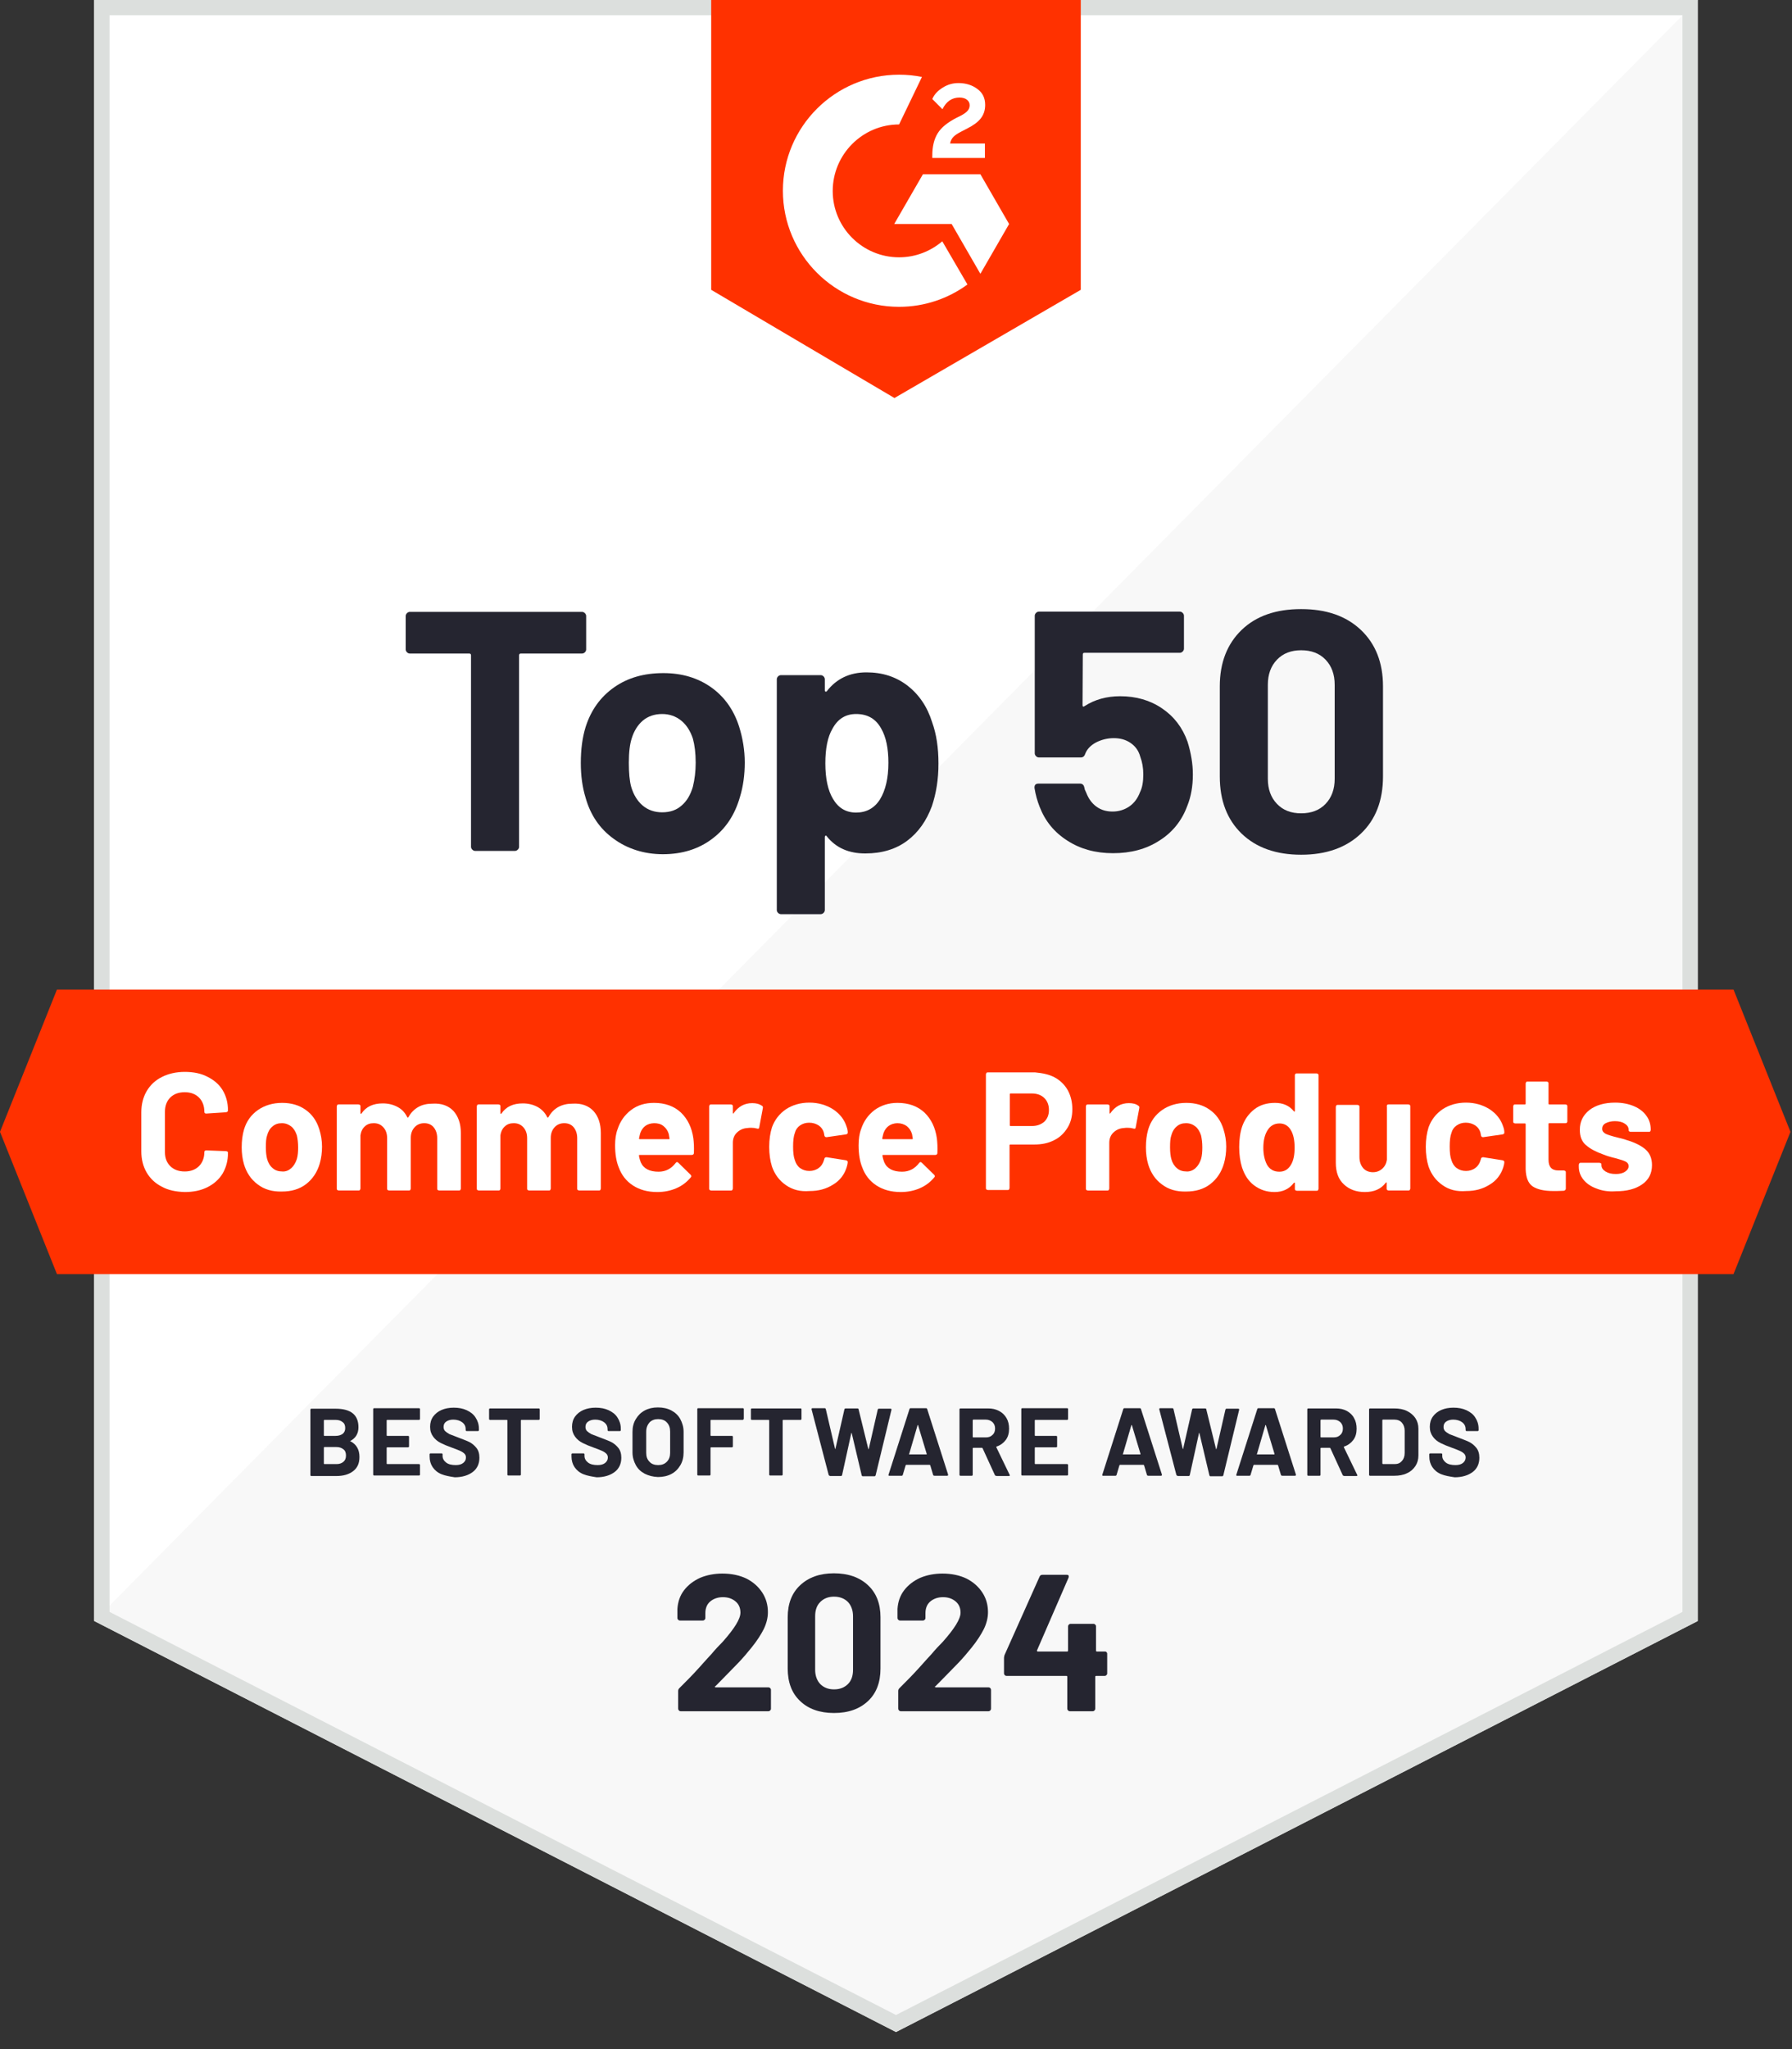<?xml version="1.0" encoding="UTF-8"?> <svg xmlns="http://www.w3.org/2000/svg" width="70" height="80" viewBox="0 0 70 80" fill="none"><rect x="0" y="0" width="70" height="80" fill="#333333" stroke="none"/><g clip-path="url(#clip0_1990_2717)"><path d="M66.316 63.288L35 79.333L3.684 63.288V0H66.316V63.288Z" fill="#F8F8F8"></path><path d="M3.684 0V63.288L66.316 0H3.684Z" fill="white"></path><path d="M65.721 0.595V62.931L35 78.669L4.279 62.931V0.595H65.721ZM66.316 0H3.684V63.288L35 79.333L66.316 63.288V0Z" fill="#DCDFDD"></path><path d="M42.218 11.315L34.94 15.539L27.781 11.315V0H42.218V11.315Z" fill="#FF3100"></path><path d="M38.473 5.603H37.113C37.153 5.385 37.282 5.276 37.55 5.137L37.798 5.008C38.245 4.78 38.483 4.522 38.483 4.096C38.483 3.828 38.384 3.62 38.175 3.471C37.977 3.322 37.729 3.243 37.441 3.243C37.212 3.243 37.014 3.302 36.825 3.421C36.636 3.54 36.497 3.679 36.418 3.867L36.815 4.264C36.964 3.957 37.192 3.808 37.48 3.808C37.729 3.808 37.877 3.937 37.877 4.105C37.877 4.254 37.808 4.373 37.52 4.522L37.361 4.601C37.014 4.78 36.766 4.978 36.627 5.206C36.487 5.434 36.418 5.722 36.418 6.069V6.168H38.473V5.603Z" fill="white"></path><path d="M38.296 6.803H36.052L34.93 8.746H37.174L38.296 10.69L39.418 8.746L38.296 6.803Z" fill="white"></path><path d="M35.12 10.046C33.69 10.046 32.528 8.885 32.528 7.457C32.528 6.029 33.69 4.859 35.12 4.859L36.013 3.005C35.725 2.945 35.427 2.916 35.12 2.916C32.617 2.916 30.582 4.948 30.582 7.447C30.582 9.946 32.617 11.979 35.12 11.979C36.123 11.979 37.046 11.652 37.791 11.107L36.808 9.421C36.351 9.808 35.765 10.046 35.12 10.046Z" fill="white"></path><path d="M67.716 49.742H2.224L0 44.189L2.224 38.635H67.716L69.94 44.189L67.716 49.742Z" fill="#FF3100"></path><path d="M22.848 23.939C22.877 23.968 22.897 24.008 22.897 24.048V25.357C22.897 25.396 22.877 25.436 22.848 25.466C22.818 25.496 22.778 25.515 22.738 25.515H20.346C20.306 25.515 20.276 25.535 20.276 25.585V33.062C20.276 33.112 20.256 33.141 20.226 33.171C20.197 33.201 20.157 33.221 20.117 33.221H18.558C18.519 33.221 18.479 33.201 18.449 33.171C18.419 33.141 18.399 33.102 18.399 33.062V25.585C18.399 25.545 18.38 25.515 18.33 25.515H16.006C15.967 25.515 15.927 25.496 15.897 25.466C15.867 25.436 15.848 25.396 15.848 25.357V24.048C15.848 24.008 15.867 23.968 15.897 23.939C15.927 23.909 15.967 23.889 16.006 23.889H22.738C22.778 23.889 22.818 23.909 22.848 23.939Z" fill="#252530"></path><path d="M23.968 32.745C23.432 32.358 23.065 31.823 22.876 31.148C22.747 30.732 22.688 30.276 22.688 29.79C22.688 29.264 22.747 28.798 22.876 28.382C23.085 27.727 23.452 27.212 23.988 26.835C24.524 26.458 25.16 26.279 25.915 26.279C26.639 26.279 27.265 26.468 27.781 26.835C28.297 27.201 28.665 27.717 28.873 28.372C29.012 28.818 29.092 29.284 29.092 29.77C29.092 30.246 29.032 30.702 28.903 31.119C28.704 31.813 28.347 32.358 27.811 32.755C27.285 33.151 26.639 33.35 25.895 33.35C25.15 33.35 24.495 33.132 23.968 32.745ZM26.629 31.446C26.838 31.267 26.977 31.02 27.066 30.712C27.136 30.424 27.175 30.117 27.175 29.78C27.175 29.403 27.136 29.096 27.066 28.838C26.967 28.54 26.818 28.302 26.61 28.134C26.401 27.965 26.153 27.876 25.865 27.876C25.567 27.876 25.309 27.965 25.11 28.134C24.912 28.302 24.763 28.54 24.673 28.838C24.604 29.056 24.564 29.363 24.564 29.78C24.564 30.177 24.594 30.494 24.654 30.712C24.743 31.02 24.892 31.267 25.1 31.446C25.309 31.624 25.567 31.714 25.865 31.714C26.183 31.714 26.431 31.624 26.629 31.446Z" fill="#252530"></path><path d="M36.659 29.81C36.659 30.424 36.569 30.98 36.401 31.476C36.192 32.041 35.874 32.497 35.437 32.824C35.001 33.151 34.454 33.32 33.799 33.32C33.154 33.32 32.657 33.102 32.3 32.656C32.28 32.626 32.26 32.616 32.25 32.626C32.23 32.636 32.22 32.656 32.22 32.675V35.532C32.22 35.571 32.2 35.611 32.171 35.641C32.141 35.67 32.101 35.69 32.062 35.69H30.503C30.463 35.69 30.423 35.67 30.393 35.641C30.364 35.611 30.344 35.571 30.344 35.532V26.517C30.344 26.478 30.364 26.438 30.393 26.408C30.423 26.378 30.463 26.359 30.503 26.359H32.062C32.101 26.359 32.141 26.378 32.171 26.408C32.2 26.438 32.22 26.478 32.22 26.517V26.954C32.22 26.983 32.23 26.993 32.25 27.003C32.27 27.003 32.29 27.003 32.3 26.983C32.677 26.497 33.193 26.25 33.849 26.25C34.464 26.25 34.991 26.418 35.447 26.765C35.894 27.112 36.222 27.588 36.41 28.193C36.579 28.659 36.659 29.195 36.659 29.81ZM34.703 29.78C34.703 29.224 34.613 28.778 34.425 28.451C34.216 28.064 33.888 27.876 33.442 27.876C33.035 27.876 32.727 28.064 32.518 28.451C32.33 28.768 32.24 29.224 32.24 29.8C32.24 30.395 32.34 30.861 32.538 31.188C32.747 31.545 33.044 31.724 33.442 31.724C33.839 31.724 34.157 31.555 34.375 31.208C34.593 30.851 34.703 30.375 34.703 29.78Z" fill="#252530"></path><path d="M46.596 30.236C46.596 30.692 46.526 31.099 46.377 31.466C46.169 32.031 45.812 32.487 45.295 32.814C44.779 33.151 44.173 33.31 43.478 33.31C42.803 33.31 42.207 33.151 41.701 32.824C41.185 32.497 40.827 32.061 40.609 31.495C40.519 31.267 40.45 31.019 40.41 30.762V30.742C40.41 30.643 40.46 30.593 40.569 30.593H42.188C42.277 30.593 42.336 30.643 42.356 30.742C42.366 30.791 42.376 30.841 42.396 30.871C42.416 30.91 42.426 30.94 42.436 30.96C42.525 31.188 42.654 31.366 42.833 31.495C43.012 31.624 43.22 31.684 43.458 31.684C43.707 31.684 43.925 31.614 44.114 31.485C44.302 31.357 44.441 31.168 44.531 30.93C44.62 30.752 44.66 30.524 44.66 30.236C44.66 29.978 44.62 29.75 44.541 29.542C44.481 29.314 44.352 29.135 44.163 29.006C43.975 28.877 43.756 28.818 43.508 28.818C43.26 28.818 43.031 28.877 42.813 28.986C42.595 29.105 42.456 29.254 42.386 29.443C42.356 29.532 42.297 29.572 42.217 29.572H40.579C40.539 29.572 40.499 29.552 40.47 29.522C40.44 29.492 40.42 29.453 40.42 29.413V24.038C40.42 23.998 40.44 23.959 40.47 23.929C40.499 23.899 40.539 23.879 40.579 23.879H46.09C46.129 23.879 46.169 23.899 46.199 23.929C46.229 23.959 46.248 23.998 46.248 24.038V25.327C46.248 25.367 46.229 25.407 46.199 25.436C46.169 25.466 46.129 25.486 46.09 25.486H42.366C42.316 25.486 42.297 25.506 42.297 25.555L42.287 27.529C42.287 27.588 42.316 27.608 42.366 27.568C42.763 27.311 43.23 27.182 43.756 27.182C44.382 27.182 44.928 27.34 45.395 27.658C45.861 27.975 46.189 28.401 46.388 28.957C46.526 29.403 46.596 29.829 46.596 30.236Z" fill="#252530"></path><path d="M48.502 32.547C47.936 32.001 47.648 31.257 47.648 30.315V26.795C47.648 25.873 47.936 25.139 48.502 24.593C49.068 24.048 49.843 23.78 50.826 23.78C51.809 23.78 52.583 24.048 53.159 24.593C53.735 25.139 54.023 25.873 54.023 26.795V30.315C54.023 31.257 53.735 32.001 53.159 32.547C52.583 33.092 51.809 33.37 50.826 33.37C49.843 33.37 49.068 33.092 48.502 32.547ZM51.779 31.386C52.017 31.138 52.136 30.811 52.136 30.405V26.735C52.136 26.329 52.017 26.002 51.779 25.754C51.541 25.506 51.223 25.387 50.826 25.387C50.438 25.387 50.121 25.506 49.883 25.754C49.644 26.002 49.525 26.329 49.525 26.735V30.405C49.525 30.811 49.644 31.138 49.883 31.386C50.121 31.634 50.429 31.753 50.826 31.753C51.223 31.753 51.541 31.634 51.779 31.386Z" fill="#252530"></path><path d="M13.684 56.267C13.922 56.386 14.041 56.594 14.041 56.882C14.041 57.13 13.962 57.308 13.793 57.437C13.624 57.566 13.406 57.626 13.138 57.626H12.165C12.155 57.626 12.145 57.626 12.135 57.616C12.125 57.606 12.125 57.596 12.125 57.586V55.038C12.125 55.028 12.125 55.018 12.135 55.008C12.145 54.998 12.155 54.998 12.165 54.998H13.108C13.704 54.998 14.002 55.236 14.002 55.722C14.002 55.97 13.892 56.148 13.684 56.257C13.674 56.247 13.674 56.257 13.684 56.267ZM12.651 55.454V56.039C12.651 56.049 12.661 56.059 12.671 56.059H13.108C13.227 56.059 13.316 56.029 13.386 55.98C13.456 55.92 13.485 55.851 13.485 55.752C13.485 55.652 13.456 55.573 13.386 55.523C13.316 55.464 13.227 55.434 13.108 55.434H12.671C12.661 55.434 12.651 55.444 12.651 55.454ZM13.416 57.07C13.485 57.011 13.515 56.932 13.515 56.822C13.515 56.723 13.485 56.634 13.416 56.584C13.346 56.525 13.257 56.495 13.138 56.495H12.671C12.661 56.495 12.651 56.505 12.651 56.515V57.14C12.651 57.15 12.661 57.16 12.671 57.16H13.148C13.257 57.16 13.346 57.13 13.416 57.07Z" fill="#252530"></path><path d="M16.395 55.424C16.385 55.434 16.375 55.434 16.365 55.434H15.124C15.114 55.434 15.104 55.444 15.104 55.454V56.039C15.104 56.049 15.114 56.059 15.124 56.059H15.938C15.948 56.059 15.958 56.059 15.968 56.069C15.978 56.079 15.978 56.089 15.978 56.099V56.465C15.978 56.475 15.978 56.485 15.968 56.495C15.958 56.505 15.948 56.505 15.938 56.505H15.124C15.114 56.505 15.104 56.515 15.104 56.525V57.14C15.104 57.15 15.114 57.16 15.124 57.16H16.365C16.375 57.16 16.385 57.16 16.395 57.17C16.405 57.179 16.405 57.189 16.405 57.199V57.566C16.405 57.576 16.405 57.586 16.395 57.596C16.385 57.606 16.375 57.606 16.365 57.606H14.618C14.608 57.606 14.598 57.606 14.588 57.596C14.578 57.586 14.578 57.576 14.578 57.566V55.018C14.578 55.008 14.578 54.998 14.588 54.988C14.598 54.978 14.608 54.978 14.618 54.978H16.365C16.375 54.978 16.385 54.978 16.395 54.988C16.405 54.998 16.405 55.008 16.405 55.018V55.385C16.405 55.404 16.405 55.414 16.395 55.424Z" fill="#252530"></path><path d="M17.248 57.556C17.099 57.497 16.98 57.398 16.9 57.279C16.821 57.16 16.781 57.021 16.781 56.862V56.783C16.781 56.773 16.781 56.763 16.791 56.753C16.801 56.743 16.811 56.743 16.821 56.743H17.248C17.258 56.743 17.268 56.743 17.278 56.753C17.288 56.763 17.288 56.773 17.288 56.783V56.842C17.288 56.942 17.337 57.031 17.427 57.1C17.516 57.17 17.645 57.199 17.804 57.199C17.933 57.199 18.032 57.17 18.102 57.11C18.171 57.051 18.201 56.981 18.201 56.902C18.201 56.842 18.181 56.793 18.142 56.753C18.102 56.714 18.042 56.674 17.973 56.644C17.903 56.614 17.794 56.565 17.645 56.515C17.476 56.456 17.337 56.396 17.218 56.337C17.099 56.277 17 56.198 16.92 56.089C16.841 55.98 16.801 55.861 16.801 55.702C16.801 55.553 16.841 55.414 16.92 55.305C17 55.196 17.109 55.107 17.248 55.047C17.387 54.988 17.546 54.958 17.724 54.958C17.913 54.958 18.082 54.988 18.231 55.057C18.38 55.127 18.499 55.216 18.578 55.345C18.658 55.464 18.707 55.613 18.707 55.771V55.831C18.707 55.841 18.707 55.851 18.698 55.861C18.688 55.871 18.678 55.871 18.668 55.871H18.231C18.221 55.871 18.211 55.871 18.201 55.861C18.191 55.851 18.191 55.841 18.191 55.831V55.801C18.191 55.692 18.151 55.603 18.062 55.533C17.973 55.464 17.854 55.424 17.705 55.424C17.585 55.424 17.496 55.454 17.427 55.504C17.357 55.553 17.327 55.623 17.327 55.712C17.327 55.771 17.347 55.831 17.387 55.871C17.427 55.91 17.486 55.95 17.556 55.99C17.635 56.019 17.754 56.069 17.913 56.128C18.092 56.198 18.231 56.247 18.33 56.297C18.43 56.347 18.529 56.426 18.608 56.525C18.688 56.624 18.727 56.753 18.727 56.912C18.727 57.15 18.638 57.338 18.469 57.467C18.3 57.596 18.062 57.675 17.764 57.675C17.576 57.646 17.397 57.616 17.248 57.556Z" fill="#252530"></path><path d="M21.071 54.998C21.081 55.008 21.081 55.018 21.081 55.028V55.395C21.081 55.404 21.081 55.414 21.071 55.424C21.061 55.434 21.052 55.434 21.042 55.434H20.366C20.357 55.434 20.347 55.444 20.347 55.454V57.566C20.347 57.576 20.347 57.586 20.337 57.596C20.327 57.606 20.317 57.606 20.307 57.606H19.86C19.85 57.606 19.84 57.606 19.83 57.596C19.82 57.586 19.82 57.576 19.82 57.566V55.454C19.82 55.444 19.81 55.434 19.8 55.434H19.145C19.135 55.434 19.125 55.434 19.115 55.424C19.105 55.414 19.105 55.404 19.105 55.395V55.028C19.105 55.018 19.105 55.008 19.115 54.998C19.125 54.988 19.135 54.988 19.145 54.988H21.052C21.052 54.978 21.061 54.988 21.071 54.998Z" fill="#252530"></path><path d="M22.791 57.556C22.642 57.497 22.523 57.398 22.443 57.279C22.364 57.16 22.324 57.021 22.324 56.862V56.783C22.324 56.773 22.324 56.763 22.334 56.753C22.344 56.743 22.354 56.743 22.364 56.743H22.791C22.801 56.743 22.811 56.743 22.821 56.753C22.831 56.763 22.831 56.773 22.831 56.783V56.842C22.831 56.942 22.88 57.031 22.97 57.1C23.059 57.17 23.188 57.199 23.347 57.199C23.476 57.199 23.575 57.17 23.645 57.11C23.714 57.051 23.744 56.981 23.744 56.902C23.744 56.842 23.724 56.793 23.684 56.753C23.645 56.714 23.585 56.674 23.516 56.644C23.446 56.614 23.337 56.565 23.188 56.515C23.019 56.456 22.88 56.396 22.761 56.337C22.642 56.277 22.543 56.198 22.463 56.089C22.384 55.98 22.344 55.861 22.344 55.702C22.344 55.553 22.384 55.414 22.463 55.305C22.543 55.196 22.652 55.107 22.791 55.047C22.93 54.988 23.089 54.958 23.267 54.958C23.456 54.958 23.625 54.988 23.774 55.057C23.923 55.127 24.042 55.216 24.121 55.345C24.201 55.464 24.25 55.613 24.25 55.771V55.831C24.25 55.841 24.25 55.851 24.241 55.861C24.231 55.871 24.221 55.871 24.211 55.871H23.774C23.764 55.871 23.754 55.871 23.744 55.861C23.734 55.851 23.734 55.841 23.734 55.831V55.801C23.734 55.692 23.694 55.603 23.605 55.533C23.516 55.464 23.397 55.424 23.248 55.424C23.128 55.424 23.039 55.454 22.97 55.504C22.9 55.553 22.87 55.623 22.87 55.712C22.87 55.771 22.89 55.831 22.93 55.871C22.97 55.91 23.029 55.95 23.099 55.99C23.178 56.019 23.297 56.069 23.456 56.128C23.635 56.198 23.774 56.247 23.873 56.297C23.972 56.347 24.072 56.426 24.151 56.525C24.231 56.624 24.27 56.753 24.27 56.912C24.27 57.15 24.181 57.338 24.012 57.467C23.843 57.596 23.605 57.675 23.307 57.675C23.119 57.646 22.94 57.616 22.791 57.556Z" fill="#252530"></path><path d="M25.184 57.536C25.035 57.457 24.916 57.348 24.836 57.199C24.757 57.051 24.707 56.892 24.707 56.703V55.9C24.707 55.712 24.747 55.553 24.836 55.404C24.925 55.256 25.035 55.147 25.184 55.067C25.333 54.988 25.501 54.948 25.7 54.948C25.898 54.948 26.077 54.988 26.226 55.067C26.375 55.147 26.494 55.256 26.574 55.404C26.653 55.553 26.703 55.712 26.703 55.9V56.703C26.703 56.892 26.663 57.06 26.574 57.209C26.484 57.358 26.375 57.467 26.226 57.546C26.077 57.626 25.898 57.665 25.7 57.665C25.511 57.656 25.343 57.616 25.184 57.536ZM26.047 57.07C26.137 56.981 26.177 56.862 26.177 56.723V55.89C26.177 55.742 26.137 55.623 26.047 55.533C25.968 55.444 25.849 55.404 25.71 55.404C25.571 55.404 25.462 55.444 25.372 55.533C25.293 55.623 25.243 55.742 25.243 55.89V56.723C25.243 56.872 25.283 56.981 25.372 57.07C25.452 57.16 25.571 57.199 25.71 57.199C25.849 57.199 25.958 57.16 26.047 57.07Z" fill="#252530"></path><path d="M29.035 55.424C29.026 55.434 29.016 55.434 29.006 55.434H27.774C27.765 55.434 27.755 55.444 27.755 55.454V56.039C27.755 56.049 27.765 56.059 27.774 56.059H28.589C28.599 56.059 28.608 56.059 28.618 56.069C28.628 56.079 28.628 56.089 28.628 56.099V56.465C28.628 56.475 28.628 56.485 28.618 56.495C28.608 56.505 28.599 56.505 28.589 56.505H27.774C27.765 56.505 27.755 56.515 27.755 56.525V57.566C27.755 57.576 27.755 57.586 27.745 57.596C27.735 57.606 27.725 57.606 27.715 57.606H27.278C27.268 57.606 27.258 57.606 27.248 57.596C27.238 57.586 27.238 57.576 27.238 57.566V55.018C27.238 55.008 27.238 54.998 27.248 54.988C27.258 54.978 27.268 54.978 27.278 54.978H29.016C29.026 54.978 29.035 54.978 29.045 54.988C29.055 54.998 29.055 55.008 29.055 55.018V55.385C29.055 55.404 29.045 55.414 29.035 55.424Z" fill="#252530"></path><path d="M31.298 54.998C31.308 55.008 31.308 55.018 31.308 55.028V55.395C31.308 55.404 31.308 55.414 31.298 55.424C31.288 55.434 31.278 55.434 31.268 55.434H30.593C30.583 55.434 30.573 55.444 30.573 55.454V57.566C30.573 57.576 30.573 57.586 30.563 57.596C30.553 57.606 30.543 57.606 30.534 57.606H30.087C30.077 57.606 30.067 57.606 30.057 57.596C30.047 57.586 30.047 57.576 30.047 57.566V55.454C30.047 55.444 30.037 55.434 30.027 55.434H29.372C29.362 55.434 29.352 55.434 29.342 55.424C29.332 55.414 29.332 55.404 29.332 55.395V55.028C29.332 55.018 29.332 55.008 29.342 54.998C29.352 54.988 29.362 54.988 29.372 54.988H31.278C31.278 54.978 31.298 54.988 31.298 54.998Z" fill="#252530"></path><path d="M32.368 57.576L31.703 55.028V55.008C31.703 54.988 31.713 54.978 31.743 54.978H32.209C32.239 54.978 32.249 54.988 32.259 55.018L32.617 56.555C32.617 56.565 32.627 56.575 32.627 56.575C32.627 56.575 32.636 56.565 32.636 56.555L32.984 55.028C32.994 54.998 33.004 54.988 33.034 54.988H33.49C33.52 54.988 33.54 54.998 33.54 55.028L33.917 56.565C33.917 56.575 33.927 56.575 33.927 56.575C33.937 56.575 33.937 56.575 33.937 56.565L34.285 55.038C34.295 55.008 34.304 54.998 34.334 54.998H34.781C34.821 54.998 34.831 55.018 34.821 55.047L34.205 57.596C34.195 57.626 34.175 57.636 34.156 57.636H33.709C33.679 57.636 33.669 57.626 33.659 57.596L33.272 55.96C33.272 55.95 33.262 55.94 33.262 55.94C33.252 55.94 33.252 55.95 33.252 55.96L32.895 57.586C32.885 57.616 32.875 57.626 32.845 57.626H32.428C32.398 57.616 32.378 57.606 32.368 57.576Z" fill="#252530"></path><path d="M36.448 57.576L36.339 57.209C36.329 57.199 36.329 57.189 36.319 57.189H35.396C35.386 57.189 35.386 57.199 35.376 57.209L35.267 57.576C35.257 57.606 35.247 57.616 35.217 57.616H34.74C34.721 57.616 34.711 57.616 34.711 57.606C34.701 57.596 34.701 57.586 34.711 57.566L35.525 55.018C35.535 54.988 35.545 54.978 35.574 54.978H36.17C36.2 54.978 36.21 54.988 36.22 55.018L37.034 57.566C37.034 57.576 37.034 57.576 37.034 57.586C37.034 57.606 37.024 57.616 36.994 57.616H36.518C36.468 57.616 36.458 57.606 36.448 57.576ZM35.515 56.783H36.18C36.2 56.783 36.2 56.773 36.2 56.763L35.862 55.642C35.862 55.633 35.852 55.633 35.852 55.633C35.843 55.633 35.843 55.642 35.843 55.642L35.515 56.763C35.505 56.773 35.505 56.783 35.515 56.783Z" fill="#252530"></path><path d="M38.861 57.586L38.384 56.545C38.374 56.535 38.374 56.525 38.364 56.525H38.017C38.007 56.525 37.997 56.535 37.997 56.545V57.576C37.997 57.586 37.997 57.596 37.987 57.606C37.977 57.616 37.967 57.616 37.957 57.616H37.52C37.51 57.616 37.5 57.616 37.49 57.606C37.48 57.596 37.48 57.586 37.48 57.576V55.028C37.48 55.018 37.48 55.008 37.49 54.998C37.5 54.988 37.51 54.988 37.52 54.988H38.602C38.761 54.988 38.9 55.018 39.029 55.087C39.158 55.157 39.248 55.246 39.317 55.365C39.387 55.484 39.417 55.623 39.417 55.781C39.417 55.95 39.377 56.099 39.288 56.218C39.198 56.337 39.079 56.426 38.93 56.475C38.92 56.486 38.91 56.486 38.92 56.505L39.437 57.576C39.446 57.586 39.446 57.596 39.446 57.596C39.446 57.616 39.437 57.626 39.407 57.626H38.94C38.88 57.616 38.87 57.606 38.861 57.586ZM37.997 55.454V56.099C37.997 56.109 38.007 56.118 38.017 56.118H38.513C38.622 56.118 38.702 56.089 38.771 56.019C38.841 55.96 38.87 55.871 38.87 55.772C38.87 55.672 38.841 55.593 38.771 55.523C38.702 55.464 38.622 55.424 38.513 55.424H38.017C37.997 55.434 37.997 55.444 37.997 55.454Z" fill="#252530"></path><path d="M41.712 55.424C41.702 55.434 41.692 55.434 41.682 55.434H40.441C40.431 55.434 40.421 55.444 40.421 55.454V56.039C40.421 56.049 40.431 56.059 40.441 56.059H41.255C41.265 56.059 41.275 56.059 41.285 56.069C41.294 56.079 41.294 56.089 41.294 56.099V56.465C41.294 56.475 41.294 56.485 41.285 56.495C41.275 56.505 41.265 56.505 41.255 56.505H40.441C40.431 56.505 40.421 56.515 40.421 56.525V57.14C40.421 57.15 40.431 57.16 40.441 57.16H41.682C41.692 57.16 41.702 57.16 41.712 57.17C41.721 57.179 41.721 57.189 41.721 57.199V57.566C41.721 57.576 41.721 57.586 41.712 57.596C41.702 57.606 41.692 57.606 41.682 57.606H39.934C39.924 57.606 39.914 57.606 39.904 57.596C39.895 57.586 39.895 57.576 39.895 57.566V55.018C39.895 55.008 39.895 54.998 39.904 54.988C39.914 54.978 39.924 54.978 39.934 54.978H41.682C41.692 54.978 41.702 54.978 41.712 54.988C41.721 54.998 41.721 55.008 41.721 55.018V55.385C41.721 55.404 41.721 55.414 41.712 55.424Z" fill="#252530"></path><path d="M44.8 57.576L44.691 57.209C44.681 57.199 44.681 57.189 44.671 57.189H43.747C43.737 57.189 43.737 57.199 43.727 57.209L43.618 57.576C43.608 57.606 43.598 57.616 43.569 57.616H43.092C43.072 57.616 43.062 57.616 43.062 57.606C43.052 57.596 43.052 57.586 43.062 57.566L43.876 55.018C43.886 54.988 43.896 54.978 43.926 54.978H44.522C44.551 54.978 44.561 54.988 44.571 55.018L45.386 57.566C45.386 57.576 45.386 57.576 45.386 57.586C45.386 57.606 45.376 57.616 45.346 57.616H44.869C44.82 57.616 44.81 57.606 44.8 57.576ZM43.866 56.783H44.532C44.551 56.783 44.551 56.773 44.551 56.763L44.214 55.642C44.214 55.633 44.204 55.633 44.204 55.633C44.194 55.633 44.194 55.642 44.194 55.642L43.866 56.763C43.856 56.773 43.856 56.783 43.866 56.783Z" fill="#252530"></path><path d="M45.95 57.576L45.285 55.028V55.008C45.285 54.988 45.295 54.978 45.325 54.978H45.791C45.821 54.978 45.831 54.988 45.841 55.018L46.199 56.555C46.199 56.565 46.209 56.575 46.209 56.575C46.209 56.575 46.218 56.565 46.218 56.555L46.566 55.028C46.576 54.998 46.586 54.988 46.616 54.988H47.072C47.102 54.988 47.122 54.998 47.122 55.028L47.499 56.565C47.499 56.575 47.509 56.575 47.509 56.575C47.519 56.575 47.519 56.575 47.519 56.565L47.867 55.038C47.877 55.008 47.887 54.998 47.916 54.998H48.363C48.403 54.998 48.413 55.018 48.403 55.047L47.787 57.596C47.777 57.626 47.758 57.636 47.738 57.636H47.291C47.261 57.636 47.251 57.626 47.241 57.596L46.854 55.96C46.854 55.95 46.844 55.94 46.844 55.94C46.834 55.94 46.834 55.95 46.834 55.96L46.477 57.586C46.467 57.616 46.457 57.626 46.427 57.626H46.01C45.98 57.616 45.96 57.606 45.95 57.576Z" fill="#252530"></path><path d="M50.034 57.576L49.925 57.209C49.915 57.199 49.915 57.189 49.905 57.189H48.982C48.972 57.189 48.972 57.199 48.962 57.209L48.852 57.576C48.843 57.606 48.833 57.616 48.803 57.616H48.326C48.306 57.616 48.297 57.616 48.297 57.606C48.287 57.596 48.287 57.586 48.297 57.566L49.111 55.018C49.121 54.988 49.131 54.978 49.16 54.978H49.756C49.786 54.978 49.796 54.988 49.806 55.018L50.62 57.566C50.62 57.576 50.62 57.576 50.62 57.586C50.62 57.606 50.61 57.616 50.58 57.616H50.104C50.054 57.616 50.044 57.606 50.034 57.576ZM49.101 56.783H49.766C49.786 56.783 49.786 56.773 49.786 56.763L49.448 55.642C49.448 55.633 49.438 55.633 49.438 55.633C49.428 55.633 49.428 55.642 49.428 55.642L49.101 56.763C49.091 56.773 49.091 56.783 49.101 56.783Z" fill="#252530"></path><path d="M52.447 57.586L51.97 56.545C51.96 56.535 51.96 56.525 51.95 56.525H51.603C51.593 56.525 51.583 56.535 51.583 56.545V57.576C51.583 57.586 51.583 57.596 51.573 57.606C51.563 57.616 51.553 57.616 51.543 57.616H51.106C51.096 57.616 51.086 57.616 51.076 57.606C51.066 57.596 51.066 57.586 51.066 57.576V55.028C51.066 55.018 51.066 55.008 51.076 54.998C51.086 54.988 51.096 54.988 51.106 54.988H52.188C52.347 54.988 52.486 55.018 52.615 55.087C52.734 55.157 52.834 55.246 52.893 55.365C52.963 55.484 52.993 55.623 52.993 55.781C52.993 55.95 52.953 56.099 52.864 56.218C52.774 56.337 52.655 56.426 52.506 56.475C52.496 56.486 52.486 56.486 52.496 56.505L53.013 57.576C53.022 57.586 53.022 57.596 53.022 57.596C53.022 57.616 53.013 57.626 52.983 57.626H52.516C52.466 57.616 52.456 57.606 52.447 57.586ZM51.583 55.454V56.099C51.583 56.109 51.593 56.118 51.603 56.118H52.099C52.208 56.118 52.288 56.089 52.357 56.019C52.427 55.96 52.456 55.871 52.456 55.772C52.456 55.672 52.427 55.593 52.357 55.523C52.288 55.464 52.208 55.424 52.099 55.424H51.603C51.583 55.434 51.583 55.444 51.583 55.454Z" fill="#252530"></path><path d="M53.49 57.606C53.48 57.596 53.48 57.586 53.48 57.576V55.028C53.48 55.018 53.48 55.008 53.49 54.998C53.5 54.988 53.51 54.988 53.52 54.988H54.463C54.652 54.988 54.821 55.018 54.96 55.087C55.099 55.157 55.208 55.246 55.288 55.365C55.367 55.484 55.407 55.623 55.407 55.781V56.823C55.407 56.981 55.367 57.12 55.288 57.239C55.208 57.358 55.099 57.457 54.96 57.517C54.821 57.586 54.652 57.616 54.463 57.616H53.52C53.51 57.616 53.5 57.616 53.49 57.606ZM54.027 57.16H54.483C54.602 57.16 54.692 57.12 54.761 57.041C54.831 56.962 54.87 56.862 54.87 56.724V55.861C54.87 55.732 54.831 55.623 54.761 55.543C54.692 55.464 54.593 55.424 54.473 55.424H54.017C54.007 55.424 53.997 55.434 53.997 55.444V57.13C54.007 57.16 54.017 57.16 54.027 57.16Z" fill="#252530"></path><path d="M56.299 57.556C56.15 57.497 56.031 57.398 55.951 57.279C55.872 57.16 55.832 57.021 55.832 56.862V56.783C55.832 56.773 55.832 56.763 55.842 56.753C55.852 56.743 55.862 56.743 55.872 56.743H56.299C56.309 56.743 56.319 56.743 56.328 56.753C56.338 56.763 56.338 56.773 56.338 56.783V56.842C56.338 56.942 56.388 57.031 56.477 57.1C56.567 57.17 56.696 57.199 56.855 57.199C56.984 57.199 57.083 57.17 57.153 57.11C57.222 57.051 57.252 56.981 57.252 56.902C57.252 56.842 57.232 56.793 57.192 56.753C57.153 56.714 57.093 56.674 57.023 56.644C56.954 56.614 56.845 56.565 56.696 56.515C56.527 56.456 56.388 56.396 56.269 56.337C56.15 56.277 56.05 56.198 55.971 56.089C55.892 55.98 55.852 55.861 55.852 55.702C55.852 55.553 55.892 55.414 55.971 55.305C56.05 55.196 56.16 55.107 56.299 55.047C56.438 54.988 56.597 54.958 56.775 54.958C56.964 54.958 57.133 54.988 57.282 55.057C57.431 55.127 57.55 55.216 57.629 55.345C57.709 55.464 57.758 55.613 57.758 55.771V55.831C57.758 55.841 57.758 55.851 57.748 55.861C57.738 55.871 57.728 55.871 57.719 55.871H57.292C57.282 55.871 57.272 55.871 57.262 55.861C57.252 55.851 57.252 55.841 57.252 55.831V55.801C57.252 55.692 57.212 55.603 57.123 55.533C57.033 55.464 56.914 55.424 56.765 55.424C56.646 55.424 56.557 55.454 56.487 55.504C56.418 55.553 56.388 55.623 56.388 55.712C56.388 55.771 56.408 55.831 56.448 55.871C56.487 55.91 56.547 55.95 56.616 55.99C56.696 56.019 56.815 56.069 56.974 56.128C57.153 56.198 57.292 56.247 57.391 56.297C57.49 56.347 57.59 56.426 57.669 56.525C57.748 56.624 57.788 56.753 57.788 56.912C57.788 57.15 57.699 57.338 57.53 57.467C57.361 57.596 57.123 57.675 56.825 57.675C56.626 57.646 56.448 57.616 56.299 57.556Z" fill="#252530"></path><path d="M27.921 65.857C27.93 65.867 27.94 65.876 27.95 65.876H30.015C30.045 65.876 30.065 65.886 30.085 65.906C30.105 65.926 30.115 65.946 30.115 65.976V66.71C30.115 66.739 30.105 66.759 30.085 66.779C30.065 66.799 30.045 66.809 30.015 66.809H26.59C26.56 66.809 26.54 66.799 26.52 66.779C26.501 66.759 26.491 66.739 26.491 66.71V66.015C26.491 65.966 26.511 65.936 26.54 65.906C26.789 65.658 27.047 65.4 27.305 65.113C27.563 64.825 27.722 64.647 27.791 64.577C27.93 64.409 28.079 64.25 28.228 64.101C28.685 63.586 28.923 63.209 28.923 62.961C28.923 62.782 28.864 62.634 28.735 62.525C28.606 62.416 28.447 62.356 28.238 62.356C28.04 62.356 27.871 62.416 27.742 62.525C27.613 62.634 27.553 62.792 27.553 62.981V63.169C27.553 63.199 27.543 63.219 27.523 63.239C27.503 63.258 27.484 63.268 27.454 63.268H26.56C26.53 63.268 26.511 63.258 26.491 63.239C26.471 63.219 26.461 63.199 26.461 63.169V62.812C26.481 62.535 26.56 62.297 26.719 62.088C26.878 61.88 27.087 61.721 27.345 61.602C27.603 61.493 27.901 61.434 28.218 61.434C28.576 61.434 28.894 61.503 29.162 61.632C29.43 61.771 29.628 61.95 29.777 62.178C29.926 62.406 29.996 62.663 29.996 62.941C29.996 63.149 29.946 63.368 29.837 63.596C29.728 63.814 29.569 64.062 29.36 64.32C29.201 64.518 29.033 64.716 28.854 64.905C28.675 65.093 28.397 65.371 28.04 65.738L27.93 65.847C27.921 65.837 27.921 65.847 27.921 65.857Z" fill="#252530"></path><path d="M31.256 66.412C30.928 66.105 30.77 65.678 30.77 65.143V63.139C30.77 62.614 30.928 62.197 31.256 61.89C31.584 61.583 32.021 61.424 32.577 61.424C33.133 61.424 33.58 61.583 33.907 61.89C34.235 62.197 34.394 62.614 34.394 63.139V65.143C34.394 65.678 34.235 66.105 33.907 66.412C33.58 66.719 33.143 66.878 32.577 66.878C32.021 66.878 31.574 66.719 31.256 66.412ZM33.123 65.748C33.262 65.609 33.321 65.42 33.321 65.192V63.1C33.321 62.872 33.252 62.683 33.123 62.544C32.984 62.406 32.805 62.336 32.577 62.336C32.358 62.336 32.179 62.406 32.041 62.544C31.901 62.683 31.842 62.872 31.842 63.1V65.192C31.842 65.42 31.911 65.609 32.041 65.748C32.179 65.886 32.358 65.956 32.577 65.956C32.805 65.956 32.984 65.886 33.123 65.748Z" fill="#252530"></path><path d="M36.518 65.857C36.528 65.867 36.538 65.876 36.548 65.876H38.613C38.643 65.876 38.663 65.886 38.683 65.906C38.703 65.926 38.712 65.946 38.712 65.976V66.71C38.712 66.739 38.703 66.759 38.683 66.779C38.663 66.799 38.643 66.809 38.613 66.809H35.188C35.158 66.809 35.138 66.799 35.118 66.779C35.098 66.759 35.088 66.739 35.088 66.71V66.015C35.088 65.966 35.108 65.936 35.138 65.906C35.386 65.658 35.644 65.4 35.903 65.113C36.161 64.825 36.32 64.647 36.389 64.577C36.528 64.409 36.677 64.25 36.826 64.101C37.283 63.586 37.521 63.209 37.521 62.961C37.521 62.782 37.461 62.634 37.332 62.525C37.203 62.416 37.044 62.356 36.836 62.356C36.637 62.356 36.468 62.416 36.339 62.525C36.21 62.634 36.151 62.792 36.151 62.981V63.169C36.151 63.199 36.141 63.219 36.121 63.239C36.101 63.258 36.081 63.268 36.051 63.268H35.158C35.128 63.268 35.108 63.258 35.088 63.239C35.069 63.219 35.059 63.199 35.059 63.169V62.812C35.078 62.535 35.158 62.297 35.317 62.088C35.476 61.88 35.684 61.721 35.942 61.602C36.2 61.493 36.498 61.434 36.816 61.434C37.173 61.434 37.491 61.503 37.759 61.632C38.027 61.771 38.226 61.95 38.375 62.178C38.524 62.406 38.593 62.663 38.593 62.941C38.593 63.149 38.544 63.368 38.434 63.596C38.325 63.814 38.166 64.062 37.958 64.32C37.799 64.518 37.63 64.716 37.452 64.905C37.273 65.093 36.995 65.371 36.637 65.738L36.528 65.847C36.508 65.837 36.508 65.847 36.518 65.857Z" fill="#252530"></path><path d="M43.22 64.498C43.24 64.518 43.25 64.538 43.25 64.567V65.331C43.25 65.361 43.24 65.381 43.22 65.4C43.2 65.42 43.181 65.43 43.151 65.43H42.823C42.793 65.43 42.783 65.44 42.783 65.47V66.71C42.783 66.739 42.773 66.759 42.754 66.779C42.734 66.799 42.714 66.809 42.684 66.809H41.79C41.761 66.809 41.741 66.799 41.721 66.779C41.701 66.759 41.691 66.739 41.691 66.71V65.47C41.691 65.44 41.681 65.43 41.651 65.43H39.318C39.288 65.43 39.268 65.42 39.248 65.4C39.229 65.381 39.219 65.361 39.219 65.331V64.726C39.219 64.696 39.229 64.657 39.239 64.617L40.609 61.553C40.629 61.503 40.668 61.483 40.718 61.483H41.671C41.711 61.483 41.731 61.493 41.741 61.513C41.751 61.533 41.751 61.553 41.741 61.593L40.51 64.429C40.5 64.439 40.5 64.448 40.51 64.458C40.52 64.468 40.52 64.478 40.529 64.478H41.681C41.711 64.478 41.721 64.468 41.721 64.439V63.496C41.721 63.467 41.731 63.447 41.751 63.427C41.77 63.407 41.79 63.397 41.82 63.397H42.714C42.744 63.397 42.763 63.407 42.783 63.427C42.803 63.447 42.813 63.467 42.813 63.496V64.439C42.813 64.468 42.823 64.478 42.853 64.478H43.181C43.181 64.478 43.21 64.488 43.22 64.498Z" fill="#252530"></path><path d="M6.324 46.331C6.066 46.202 5.867 46.013 5.728 45.775C5.589 45.537 5.52 45.26 5.52 44.942V43.435C5.52 43.118 5.589 42.84 5.728 42.602C5.867 42.364 6.066 42.176 6.324 42.047C6.582 41.918 6.88 41.848 7.217 41.848C7.555 41.848 7.853 41.908 8.101 42.037C8.359 42.166 8.558 42.334 8.697 42.562C8.836 42.791 8.905 43.058 8.905 43.356C8.905 43.395 8.876 43.415 8.826 43.425L8.061 43.475H8.051C8.012 43.475 7.982 43.455 7.982 43.405C7.982 43.177 7.912 42.989 7.773 42.85C7.634 42.711 7.446 42.642 7.217 42.642C6.979 42.642 6.79 42.711 6.651 42.85C6.512 42.989 6.443 43.177 6.443 43.405V44.982C6.443 45.21 6.512 45.389 6.651 45.528C6.79 45.666 6.979 45.736 7.217 45.736C7.446 45.736 7.634 45.666 7.773 45.528C7.912 45.389 7.982 45.2 7.982 44.982C7.982 44.932 8.012 44.913 8.061 44.913L8.826 44.942C8.846 44.942 8.866 44.952 8.885 44.962C8.905 44.972 8.905 44.992 8.905 45.012C8.905 45.309 8.836 45.577 8.697 45.815C8.558 46.043 8.359 46.222 8.101 46.351C7.843 46.48 7.545 46.539 7.217 46.539C6.88 46.529 6.572 46.47 6.324 46.331Z" fill="white"></path><path d="M10.067 46.241C9.809 46.053 9.63 45.785 9.531 45.458C9.471 45.25 9.441 45.032 9.441 44.794C9.441 44.536 9.471 44.308 9.531 44.099C9.63 43.772 9.809 43.524 10.077 43.336C10.335 43.157 10.653 43.058 11.02 43.058C11.378 43.058 11.685 43.147 11.934 43.326C12.192 43.504 12.37 43.762 12.47 44.08C12.539 44.298 12.579 44.526 12.579 44.764C12.579 45.002 12.549 45.22 12.49 45.428C12.39 45.765 12.212 46.033 11.954 46.231C11.695 46.43 11.378 46.519 11.01 46.519C10.643 46.529 10.325 46.44 10.067 46.241ZM11.378 45.607C11.477 45.517 11.546 45.398 11.596 45.25C11.636 45.111 11.646 44.962 11.646 44.794C11.646 44.615 11.626 44.456 11.596 44.327C11.546 44.179 11.477 44.06 11.378 43.98C11.278 43.901 11.159 43.851 11.01 43.851C10.861 43.851 10.742 43.891 10.643 43.98C10.543 44.06 10.474 44.179 10.434 44.327C10.395 44.437 10.385 44.585 10.385 44.794C10.385 44.992 10.405 45.141 10.434 45.25C10.474 45.398 10.553 45.527 10.653 45.607C10.752 45.696 10.881 45.736 11.03 45.736C11.159 45.745 11.278 45.696 11.378 45.607Z" fill="white"></path><path d="M17.714 43.375C17.902 43.584 18.002 43.871 18.002 44.238V46.4C18.002 46.42 17.992 46.44 17.982 46.459C17.962 46.479 17.952 46.479 17.922 46.479H17.158C17.138 46.479 17.118 46.469 17.098 46.459C17.078 46.44 17.078 46.43 17.078 46.4V44.437C17.078 44.258 17.029 44.119 16.939 44.01C16.85 43.901 16.721 43.851 16.572 43.851C16.423 43.851 16.294 43.901 16.195 44.01C16.095 44.119 16.046 44.258 16.046 44.426V46.4C16.046 46.42 16.036 46.44 16.026 46.459C16.006 46.479 15.996 46.479 15.966 46.479H15.202C15.182 46.479 15.162 46.469 15.142 46.459C15.122 46.44 15.122 46.43 15.122 46.4V44.437C15.122 44.258 15.073 44.119 14.973 44.01C14.874 43.901 14.755 43.851 14.596 43.851C14.457 43.851 14.338 43.891 14.248 43.98C14.159 44.06 14.1 44.179 14.08 44.327V46.4C14.08 46.42 14.07 46.44 14.06 46.459C14.04 46.479 14.03 46.479 14 46.479H13.236C13.216 46.479 13.196 46.469 13.176 46.459C13.156 46.44 13.156 46.43 13.156 46.4V43.197C13.156 43.177 13.166 43.157 13.176 43.137C13.196 43.117 13.206 43.117 13.236 43.117H14C14.02 43.117 14.04 43.127 14.06 43.137C14.08 43.157 14.08 43.167 14.08 43.197V43.455C14.08 43.465 14.08 43.474 14.09 43.484C14.1 43.484 14.109 43.484 14.119 43.474C14.298 43.207 14.576 43.078 14.953 43.078C15.172 43.078 15.361 43.127 15.529 43.217C15.698 43.306 15.817 43.435 15.907 43.613C15.916 43.643 15.936 43.643 15.956 43.613C16.055 43.435 16.185 43.306 16.343 43.217C16.502 43.127 16.691 43.088 16.899 43.088C17.247 43.068 17.515 43.167 17.714 43.375Z" fill="white"></path><path d="M23.182 43.375C23.371 43.584 23.47 43.871 23.47 44.238V46.4C23.47 46.42 23.46 46.44 23.451 46.459C23.431 46.479 23.421 46.479 23.391 46.479H22.626C22.607 46.479 22.587 46.469 22.567 46.459C22.547 46.44 22.547 46.43 22.547 46.4V44.437C22.547 44.258 22.497 44.119 22.408 44.01C22.319 43.901 22.189 43.851 22.041 43.851C21.892 43.851 21.763 43.901 21.663 44.01C21.564 44.119 21.514 44.258 21.514 44.426V46.4C21.514 46.42 21.504 46.44 21.494 46.459C21.475 46.479 21.465 46.479 21.435 46.479H20.67C20.651 46.479 20.631 46.469 20.611 46.459C20.591 46.44 20.591 46.43 20.591 46.4V44.437C20.591 44.258 20.541 44.119 20.442 44.01C20.343 43.901 20.224 43.851 20.065 43.851C19.926 43.851 19.807 43.891 19.717 43.98C19.628 44.06 19.568 44.179 19.548 44.327V46.4C19.548 46.42 19.538 46.44 19.529 46.459C19.509 46.479 19.499 46.479 19.469 46.479H18.704C18.685 46.479 18.665 46.469 18.645 46.459C18.625 46.44 18.625 46.43 18.625 46.4V43.197C18.625 43.177 18.635 43.157 18.645 43.137C18.665 43.117 18.675 43.117 18.704 43.117H19.469C19.489 43.117 19.509 43.127 19.529 43.137C19.548 43.157 19.548 43.167 19.548 43.197V43.455C19.548 43.465 19.548 43.474 19.558 43.484C19.568 43.484 19.578 43.484 19.588 43.474C19.767 43.207 20.045 43.078 20.422 43.078C20.641 43.078 20.829 43.127 20.998 43.217C21.157 43.306 21.286 43.435 21.375 43.613C21.385 43.643 21.405 43.643 21.425 43.613C21.524 43.435 21.653 43.306 21.812 43.217C21.981 43.127 22.16 43.088 22.368 43.088C22.716 43.068 22.984 43.167 23.182 43.375Z" fill="white"></path><path d="M27.105 45.012C27.105 45.061 27.076 45.091 27.016 45.091H24.991C24.961 45.091 24.951 45.101 24.961 45.121C24.971 45.21 25 45.299 25.03 45.379C25.139 45.627 25.378 45.745 25.725 45.745C26.003 45.745 26.222 45.627 26.39 45.408C26.41 45.379 26.43 45.369 26.45 45.369C26.46 45.369 26.48 45.379 26.5 45.398L26.976 45.864C26.996 45.884 27.006 45.904 27.006 45.924C27.006 45.934 26.996 45.954 26.976 45.974C26.827 46.152 26.649 46.291 26.42 46.39C26.192 46.489 25.944 46.539 25.676 46.539C25.298 46.539 24.98 46.45 24.722 46.281C24.464 46.112 24.276 45.874 24.166 45.567C24.077 45.349 24.027 45.061 24.027 44.714C24.027 44.476 24.057 44.258 24.127 44.08C24.226 43.772 24.405 43.524 24.653 43.336C24.901 43.147 25.199 43.058 25.547 43.058C25.983 43.058 26.331 43.187 26.599 43.435C26.867 43.693 27.026 44.03 27.085 44.446C27.105 44.615 27.115 44.803 27.105 45.012ZM25.01 44.238C24.991 44.298 24.98 44.367 24.961 44.446C24.961 44.466 24.971 44.476 24.991 44.476H26.122C26.152 44.476 26.162 44.466 26.152 44.446C26.132 44.318 26.122 44.258 26.122 44.268C26.083 44.139 26.013 44.04 25.914 43.961C25.815 43.881 25.695 43.851 25.547 43.851C25.278 43.861 25.1 43.99 25.01 44.238Z" fill="white"></path><path d="M29.758 43.167C29.798 43.187 29.808 43.217 29.798 43.266L29.659 44.01C29.659 44.06 29.619 44.08 29.57 44.06C29.5 44.04 29.431 44.03 29.341 44.03C29.302 44.03 29.262 44.03 29.192 44.04C29.034 44.05 28.904 44.109 28.795 44.209C28.686 44.308 28.627 44.447 28.627 44.615V46.4C28.627 46.42 28.617 46.44 28.607 46.46C28.587 46.479 28.577 46.48 28.547 46.48H27.783C27.763 46.48 27.743 46.469 27.723 46.46C27.703 46.44 27.703 46.43 27.703 46.4V43.197C27.703 43.177 27.713 43.157 27.723 43.138C27.743 43.118 27.753 43.118 27.783 43.118H28.547C28.567 43.118 28.587 43.128 28.607 43.138C28.627 43.157 28.627 43.167 28.627 43.197V43.445C28.627 43.455 28.627 43.465 28.637 43.475C28.646 43.475 28.656 43.475 28.656 43.465C28.835 43.207 29.073 43.068 29.381 43.068C29.54 43.068 29.659 43.098 29.758 43.167Z" fill="white"></path><path d="M30.702 46.271C30.444 46.093 30.265 45.855 30.156 45.547C30.087 45.329 30.047 45.071 30.047 44.774C30.047 44.486 30.087 44.228 30.156 44.01C30.265 43.713 30.444 43.485 30.702 43.306C30.96 43.138 31.268 43.048 31.616 43.048C31.963 43.048 32.271 43.138 32.539 43.306C32.807 43.485 32.976 43.703 33.065 43.971C33.105 44.08 33.115 44.149 33.115 44.209V44.218C33.115 44.258 33.095 44.278 33.045 44.288L32.291 44.397H32.281C32.241 44.397 32.211 44.377 32.202 44.328L32.182 44.218C32.152 44.109 32.082 44.01 31.983 43.941C31.874 43.871 31.755 43.832 31.606 43.832C31.467 43.832 31.348 43.871 31.248 43.941C31.149 44.01 31.079 44.109 31.05 44.228C31 44.357 30.98 44.536 30.98 44.764C30.98 44.992 31 45.17 31.05 45.299C31.089 45.428 31.159 45.537 31.258 45.607C31.358 45.676 31.477 45.716 31.616 45.716C31.755 45.716 31.874 45.676 31.973 45.607C32.072 45.537 32.142 45.438 32.182 45.309C32.182 45.299 32.192 45.289 32.192 45.27C32.192 45.27 32.202 45.26 32.202 45.25C32.202 45.2 32.241 45.18 32.291 45.18L33.045 45.299C33.085 45.309 33.115 45.329 33.115 45.369C33.115 45.408 33.105 45.468 33.075 45.567C32.986 45.855 32.807 46.093 32.539 46.251C32.271 46.42 31.973 46.499 31.626 46.499C31.258 46.529 30.96 46.45 30.702 46.271Z" fill="white"></path><path d="M36.617 45.012C36.617 45.061 36.587 45.091 36.528 45.091H34.502C34.472 45.091 34.462 45.101 34.472 45.121C34.482 45.21 34.512 45.299 34.542 45.379C34.651 45.627 34.889 45.745 35.237 45.745C35.515 45.745 35.733 45.627 35.902 45.408C35.922 45.379 35.942 45.369 35.962 45.369C35.972 45.369 35.992 45.379 36.011 45.398L36.488 45.864C36.508 45.884 36.518 45.904 36.518 45.924C36.518 45.934 36.508 45.954 36.488 45.974C36.339 46.152 36.16 46.291 35.932 46.39C35.704 46.489 35.455 46.539 35.187 46.539C34.81 46.539 34.492 46.45 34.234 46.281C33.976 46.112 33.787 45.874 33.678 45.567C33.589 45.349 33.539 45.061 33.539 44.714C33.539 44.476 33.569 44.258 33.638 44.08C33.738 43.772 33.916 43.524 34.165 43.336C34.413 43.157 34.711 43.058 35.058 43.058C35.495 43.058 35.843 43.187 36.111 43.435C36.379 43.693 36.538 44.03 36.597 44.446C36.617 44.615 36.627 44.803 36.617 45.012ZM34.512 44.238C34.492 44.298 34.482 44.367 34.462 44.446C34.462 44.466 34.472 44.476 34.492 44.476H35.624C35.654 44.476 35.664 44.466 35.654 44.446C35.634 44.318 35.624 44.258 35.624 44.268C35.584 44.139 35.515 44.04 35.416 43.961C35.316 43.891 35.197 43.851 35.048 43.851C34.79 43.861 34.602 43.99 34.512 44.238Z" fill="white"></path><path d="M41.203 42.066C41.421 42.185 41.59 42.354 41.709 42.562C41.828 42.781 41.888 43.028 41.888 43.306C41.888 43.584 41.828 43.822 41.699 44.03C41.57 44.238 41.401 44.407 41.173 44.516C40.944 44.635 40.686 44.684 40.398 44.684H39.465C39.445 44.684 39.435 44.694 39.435 44.714V46.38C39.435 46.4 39.425 46.42 39.415 46.44C39.395 46.46 39.386 46.46 39.356 46.46H38.591C38.571 46.46 38.551 46.45 38.532 46.44C38.512 46.42 38.512 46.41 38.512 46.38V41.947C38.512 41.928 38.522 41.908 38.532 41.888C38.551 41.868 38.561 41.868 38.591 41.868H40.438C40.736 41.898 40.984 41.947 41.203 42.066ZM40.795 43.792C40.915 43.673 40.974 43.524 40.974 43.336C40.974 43.147 40.915 42.989 40.795 42.87C40.676 42.751 40.508 42.691 40.309 42.691H39.475C39.455 42.691 39.445 42.701 39.445 42.721V43.931C39.445 43.951 39.455 43.961 39.475 43.961H40.309C40.508 43.961 40.666 43.901 40.795 43.792Z" fill="white"></path><path d="M44.463 43.167C44.503 43.187 44.513 43.217 44.503 43.266L44.364 44.01C44.364 44.06 44.324 44.08 44.275 44.06C44.205 44.04 44.136 44.03 44.046 44.03C44.007 44.03 43.967 44.03 43.897 44.04C43.739 44.05 43.609 44.109 43.5 44.209C43.391 44.308 43.331 44.447 43.331 44.615V46.4C43.331 46.42 43.322 46.44 43.312 46.46C43.292 46.479 43.282 46.48 43.252 46.48H42.497C42.477 46.48 42.458 46.469 42.438 46.46C42.418 46.44 42.418 46.43 42.418 46.4V43.197C42.418 43.177 42.428 43.157 42.438 43.138C42.458 43.118 42.468 43.118 42.497 43.118H43.262C43.282 43.118 43.302 43.128 43.322 43.138C43.341 43.157 43.341 43.167 43.341 43.197V43.445C43.341 43.455 43.341 43.465 43.351 43.475C43.361 43.475 43.371 43.475 43.371 43.465C43.55 43.207 43.788 43.068 44.096 43.068C44.255 43.068 44.374 43.098 44.463 43.167Z" fill="white"></path><path d="M45.387 46.241C45.129 46.053 44.95 45.785 44.851 45.458C44.791 45.25 44.762 45.032 44.762 44.794C44.762 44.536 44.791 44.308 44.851 44.099C44.95 43.772 45.129 43.524 45.397 43.336C45.655 43.157 45.973 43.058 46.34 43.058C46.698 43.058 47.006 43.147 47.254 43.326C47.512 43.504 47.691 43.762 47.79 44.08C47.86 44.298 47.899 44.526 47.899 44.764C47.899 45.002 47.87 45.22 47.81 45.428C47.711 45.765 47.532 46.033 47.274 46.231C47.016 46.43 46.698 46.519 46.331 46.519C45.963 46.529 45.645 46.44 45.387 46.241ZM46.698 45.607C46.797 45.517 46.867 45.398 46.916 45.25C46.956 45.111 46.966 44.962 46.966 44.794C46.966 44.615 46.946 44.456 46.916 44.327C46.867 44.179 46.797 44.06 46.698 43.98C46.599 43.901 46.48 43.851 46.331 43.851C46.182 43.851 46.062 43.891 45.963 43.98C45.864 44.06 45.794 44.179 45.755 44.327C45.715 44.437 45.705 44.585 45.705 44.794C45.705 44.992 45.725 45.141 45.755 45.25C45.794 45.398 45.874 45.527 45.973 45.607C46.072 45.696 46.201 45.736 46.35 45.736C46.469 45.745 46.599 45.696 46.698 45.607Z" fill="white"></path><path d="M50.601 41.928C50.62 41.908 50.63 41.908 50.66 41.908H51.425C51.445 41.908 51.464 41.918 51.484 41.928C51.504 41.947 51.504 41.957 51.504 41.987V46.41C51.504 46.43 51.494 46.45 51.484 46.469C51.464 46.489 51.455 46.489 51.425 46.489H50.66C50.64 46.489 50.62 46.479 50.601 46.469C50.581 46.45 50.581 46.44 50.581 46.41V46.192C50.581 46.182 50.581 46.172 50.571 46.172C50.561 46.172 50.551 46.172 50.541 46.182C50.362 46.42 50.104 46.539 49.786 46.539C49.479 46.539 49.22 46.45 48.992 46.281C48.764 46.112 48.615 45.874 48.516 45.577C48.446 45.349 48.406 45.091 48.406 44.783C48.406 44.476 48.446 44.199 48.525 43.97C48.625 43.693 48.784 43.474 49.002 43.306C49.22 43.137 49.489 43.058 49.806 43.058C50.124 43.058 50.362 43.167 50.541 43.385C50.551 43.395 50.561 43.405 50.571 43.395C50.581 43.395 50.581 43.385 50.581 43.365V41.967C50.581 41.957 50.591 41.938 50.601 41.928ZM50.571 44.803C50.571 44.516 50.521 44.278 50.422 44.119C50.323 43.95 50.174 43.861 49.985 43.861C49.776 43.861 49.627 43.95 49.518 44.119C49.409 44.288 49.349 44.516 49.349 44.813C49.349 45.071 49.399 45.289 49.489 45.468C49.598 45.656 49.757 45.745 49.975 45.745C50.174 45.745 50.323 45.656 50.432 45.468C50.531 45.299 50.571 45.081 50.571 44.803Z" fill="white"></path><path d="M54.185 43.137C54.205 43.117 54.215 43.117 54.245 43.117H55.01C55.029 43.117 55.049 43.127 55.069 43.137C55.089 43.157 55.089 43.167 55.089 43.197V46.4C55.089 46.42 55.079 46.44 55.069 46.459C55.049 46.479 55.039 46.479 55.01 46.479H54.245C54.225 46.479 54.205 46.469 54.185 46.459C54.166 46.44 54.166 46.43 54.166 46.4V46.182C54.166 46.172 54.166 46.162 54.156 46.162C54.146 46.162 54.136 46.162 54.126 46.182C53.947 46.42 53.679 46.539 53.312 46.539C52.984 46.539 52.706 46.44 52.497 46.241C52.279 46.043 52.18 45.755 52.18 45.398V43.217C52.18 43.197 52.19 43.177 52.2 43.157C52.219 43.137 52.229 43.137 52.259 43.137H53.024C53.044 43.137 53.063 43.147 53.083 43.157C53.103 43.177 53.103 43.187 53.103 43.217V45.17C53.103 45.349 53.153 45.487 53.242 45.597C53.331 45.706 53.471 45.765 53.629 45.765C53.778 45.765 53.897 45.716 53.997 45.626C54.096 45.537 54.156 45.418 54.175 45.279V43.217C54.166 43.177 54.175 43.157 54.185 43.137Z" fill="white"></path><path d="M56.351 46.271C56.093 46.093 55.914 45.855 55.804 45.547C55.735 45.329 55.695 45.071 55.695 44.774C55.695 44.486 55.735 44.228 55.804 44.01C55.914 43.712 56.093 43.484 56.351 43.306C56.609 43.137 56.917 43.048 57.264 43.048C57.612 43.048 57.919 43.137 58.188 43.306C58.456 43.484 58.624 43.703 58.714 43.97C58.754 44.079 58.763 44.149 58.763 44.208V44.218C58.763 44.258 58.743 44.278 58.694 44.288L57.939 44.397H57.929C57.89 44.397 57.86 44.377 57.85 44.327L57.83 44.218C57.8 44.109 57.731 44.01 57.632 43.941C57.522 43.871 57.403 43.831 57.254 43.831C57.115 43.831 56.996 43.871 56.897 43.941C56.797 44.01 56.728 44.109 56.698 44.228C56.648 44.357 56.629 44.536 56.629 44.764C56.629 44.992 56.648 45.17 56.698 45.299C56.738 45.428 56.807 45.537 56.907 45.607C57.006 45.676 57.125 45.716 57.264 45.716C57.403 45.716 57.522 45.676 57.622 45.607C57.721 45.537 57.79 45.438 57.83 45.309C57.83 45.299 57.84 45.289 57.84 45.269C57.84 45.269 57.85 45.26 57.85 45.25C57.85 45.2 57.89 45.18 57.939 45.18L58.694 45.299C58.734 45.309 58.763 45.329 58.763 45.369C58.763 45.408 58.754 45.468 58.724 45.567C58.634 45.855 58.456 46.093 58.188 46.251C57.919 46.42 57.622 46.499 57.274 46.499C56.907 46.529 56.599 46.45 56.351 46.271Z" fill="white"></path><path d="M61.204 43.832C61.185 43.851 61.175 43.851 61.145 43.851H60.519C60.499 43.851 60.489 43.861 60.489 43.881V45.27C60.489 45.418 60.519 45.517 60.579 45.587C60.639 45.656 60.738 45.696 60.867 45.696H61.085C61.105 45.696 61.125 45.706 61.145 45.716C61.165 45.736 61.165 45.745 61.165 45.775V46.4C61.165 46.45 61.135 46.479 61.085 46.489C60.907 46.499 60.767 46.499 60.688 46.499C60.321 46.499 60.053 46.44 59.874 46.321C59.695 46.202 59.606 45.974 59.596 45.646V43.891C59.596 43.871 59.586 43.861 59.566 43.861H59.189C59.169 43.861 59.149 43.851 59.129 43.842C59.109 43.822 59.109 43.812 59.109 43.782V43.197C59.109 43.177 59.119 43.157 59.129 43.137C59.149 43.118 59.159 43.118 59.189 43.118H59.566C59.586 43.118 59.596 43.108 59.596 43.088V42.304C59.596 42.285 59.606 42.265 59.616 42.245C59.636 42.225 59.645 42.225 59.675 42.225H60.41C60.43 42.225 60.45 42.235 60.47 42.245C60.489 42.265 60.489 42.275 60.489 42.304V43.088C60.489 43.108 60.499 43.118 60.519 43.118H61.145C61.165 43.118 61.185 43.127 61.204 43.137C61.224 43.157 61.224 43.167 61.224 43.197V43.782C61.224 43.802 61.214 43.822 61.204 43.832Z" fill="white"></path><path d="M62.357 46.4C62.139 46.321 61.97 46.202 61.851 46.053C61.731 45.904 61.672 45.736 61.672 45.547V45.478C61.672 45.458 61.682 45.438 61.692 45.418C61.712 45.398 61.721 45.398 61.751 45.398H62.476C62.496 45.398 62.516 45.408 62.536 45.418C62.556 45.428 62.556 45.448 62.556 45.478V45.488C62.556 45.587 62.605 45.666 62.714 45.736C62.824 45.805 62.953 45.835 63.121 45.835C63.27 45.835 63.39 45.805 63.479 45.745C63.568 45.686 63.618 45.617 63.618 45.527C63.618 45.448 63.578 45.388 63.499 45.349C63.419 45.309 63.29 45.269 63.112 45.22C62.903 45.17 62.744 45.121 62.625 45.071C62.347 44.972 62.119 44.853 61.96 44.714C61.791 44.575 61.712 44.377 61.712 44.109C61.712 43.782 61.841 43.534 62.089 43.336C62.337 43.147 62.675 43.048 63.092 43.048C63.37 43.048 63.618 43.098 63.827 43.187C64.035 43.276 64.204 43.405 64.313 43.564C64.432 43.722 64.482 43.911 64.482 44.109C64.482 44.129 64.472 44.149 64.462 44.169C64.452 44.188 64.432 44.188 64.402 44.188H63.697C63.678 44.188 63.658 44.179 63.638 44.169C63.618 44.149 63.618 44.139 63.618 44.109C63.618 44.01 63.568 43.931 63.469 43.871C63.37 43.802 63.241 43.772 63.082 43.772C62.933 43.772 62.824 43.802 62.724 43.851C62.625 43.901 62.585 43.98 62.585 44.069C62.585 44.159 62.635 44.218 62.724 44.268C62.814 44.307 62.963 44.357 63.171 44.407C63.221 44.417 63.27 44.436 63.33 44.446C63.39 44.466 63.459 44.476 63.529 44.506C63.836 44.595 64.085 44.714 64.263 44.863C64.442 45.012 64.531 45.22 64.531 45.488C64.531 45.815 64.402 46.063 64.144 46.241C63.886 46.42 63.548 46.509 63.112 46.509C62.834 46.529 62.575 46.489 62.357 46.4Z" fill="white"></path></g><defs><clipPath id="clip0_1990_2717"><rect width="70" height="79.333" fill="white"></rect></clipPath></defs></svg> 